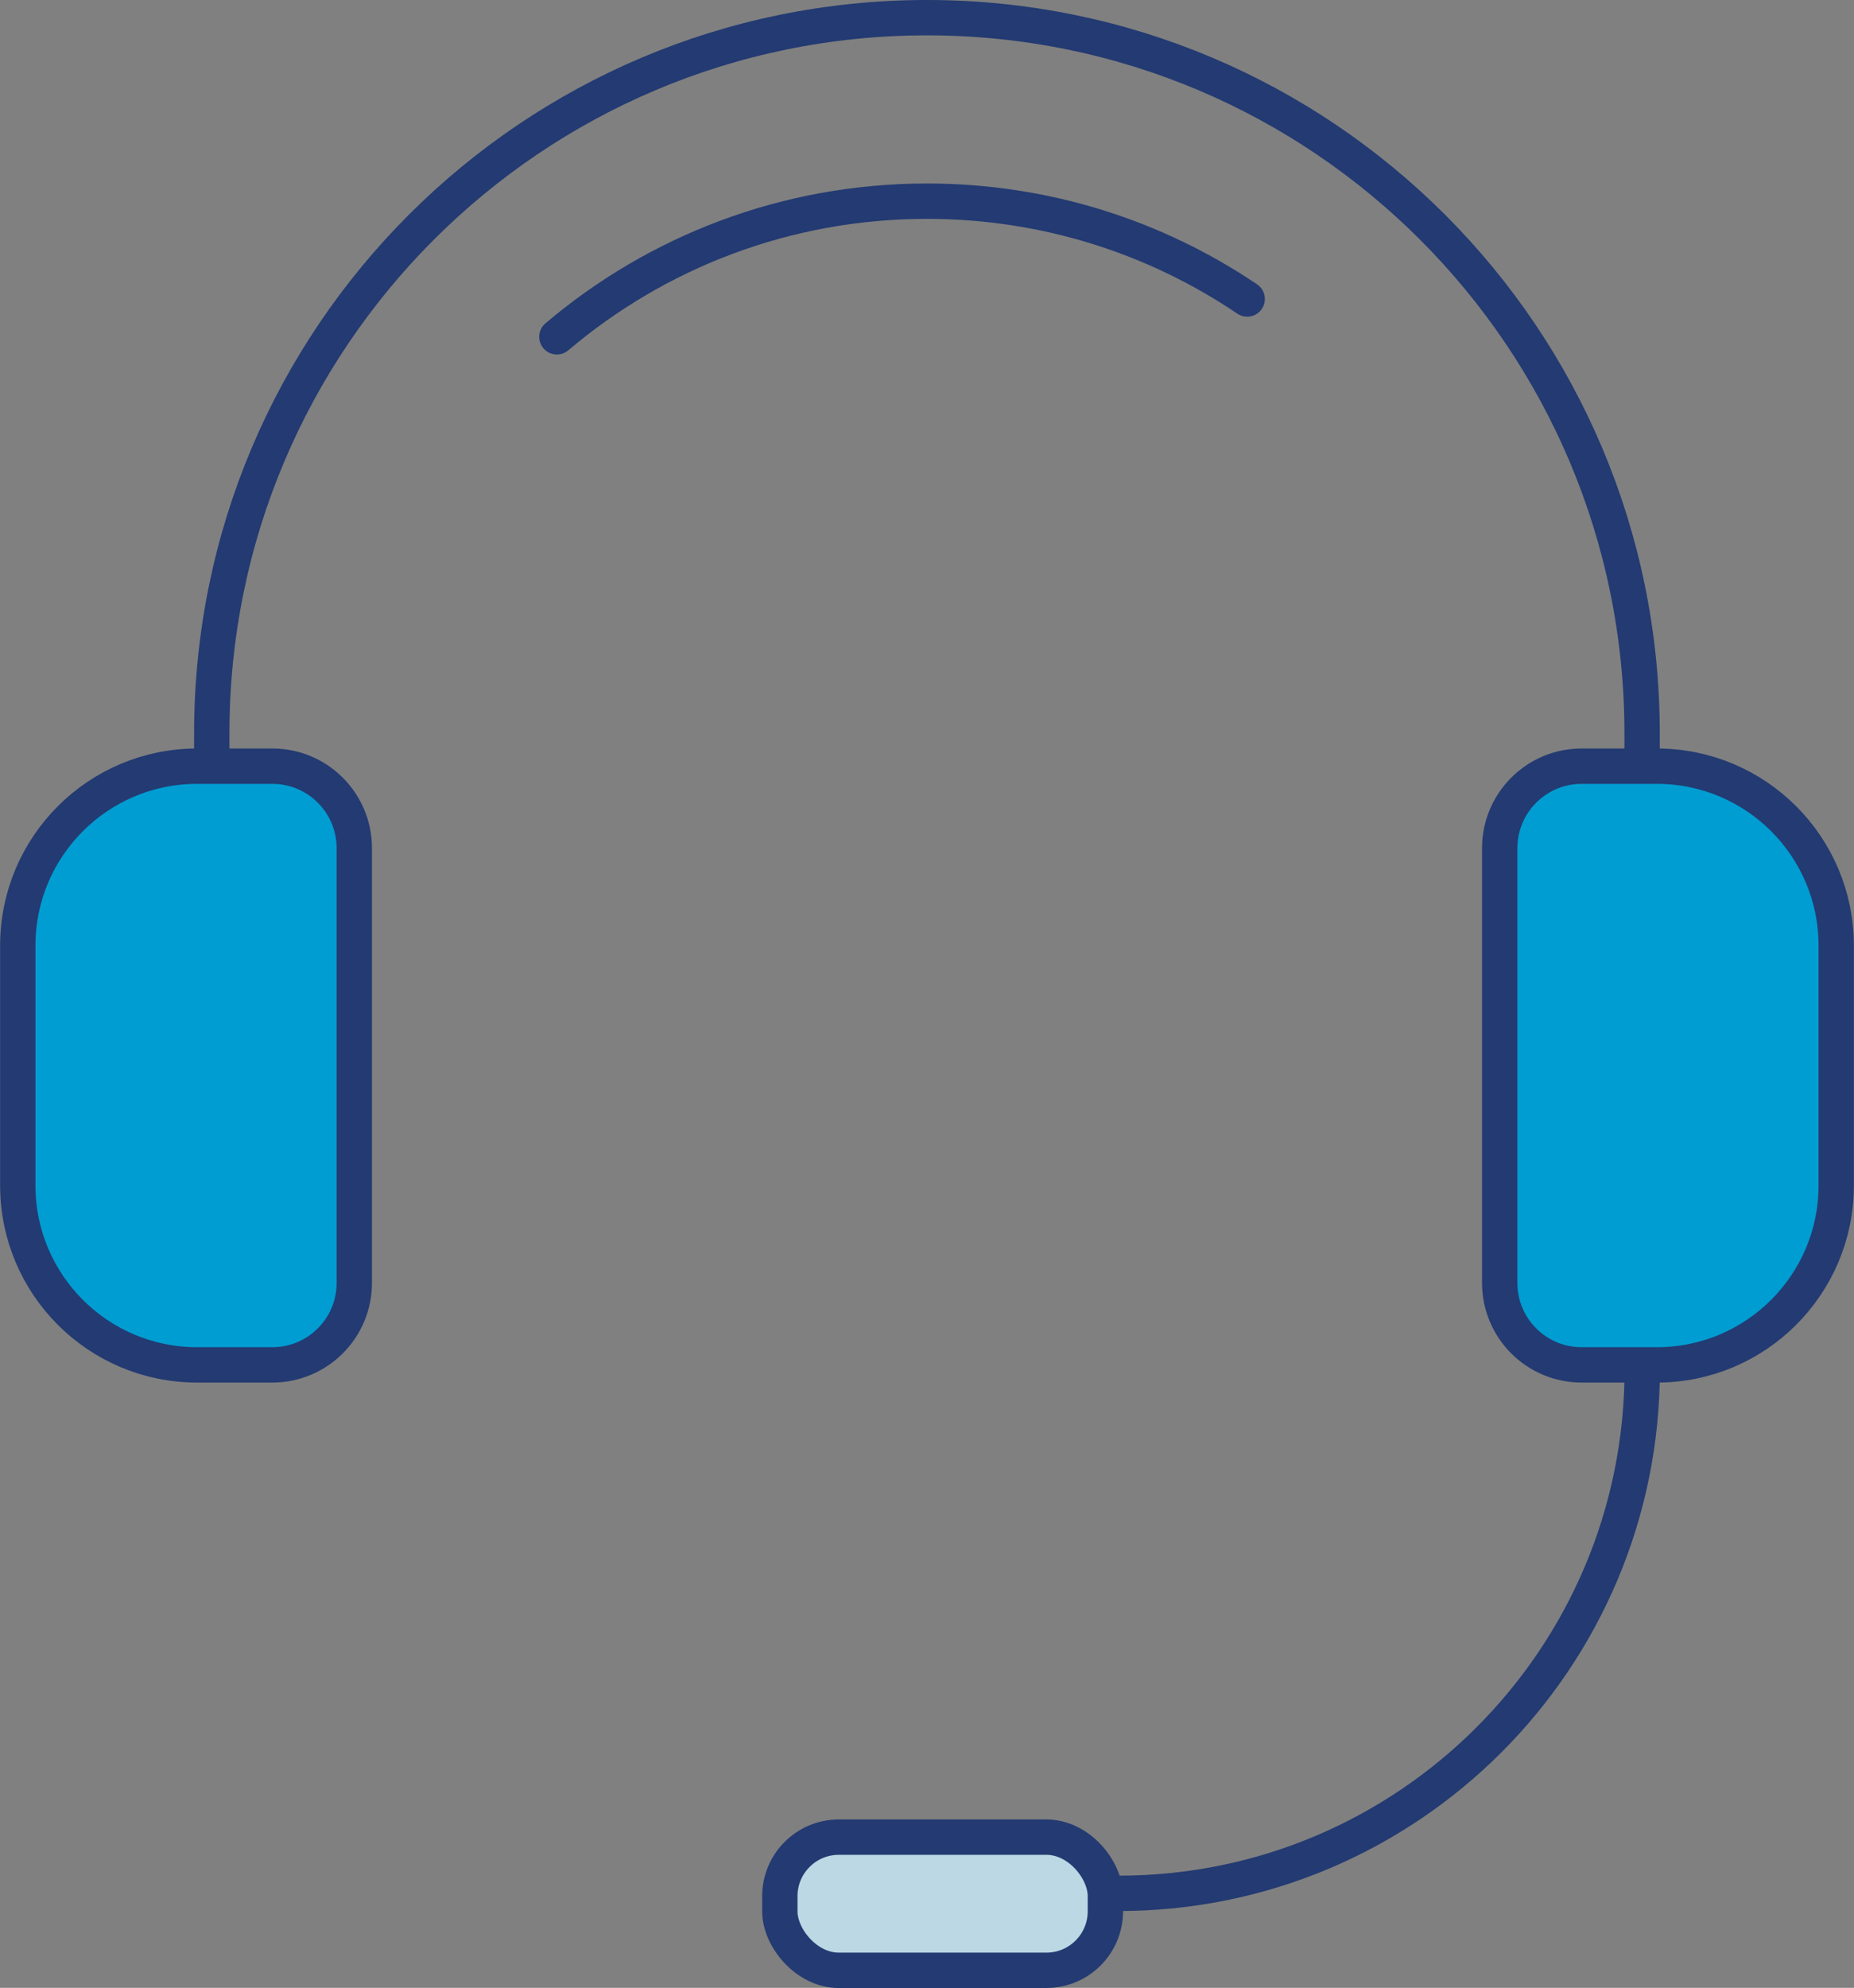 <?xml version="1.0" encoding="UTF-8"?>
<svg id="Capa_2" data-name="Capa 2" xmlns="http://www.w3.org/2000/svg" viewBox="0 0 157.41 168.67">
  <rect x="0" y="0" width="157.41" height="168.67" fill="#808080" stroke="none"/>
  <defs>
    <style>
      .cls-1 {
        fill: #009dd2;
        stroke-width: 0px;
      }

      .cls-2 {
        fill: #bbd8e4;
        stroke: #fff;
        stroke-miterlimit: 10;
      }

      .cls-3 {
        fill: none;
        stroke: #233a72;
        stroke-linecap: round;
        stroke-linejoin: round;
        stroke-width: 3px;
      }
    </style>
  </defs>
  <g id="Capa_1-2" data-name="Capa 1">
    <g>
      <path class="cls-3" d="M47.28,28.58c8.47-7.18,19.44-11.51,31.42-11.51h0c10.07,0,19.43,3.06,27.19,8.3"/>
      <g>
        <path class="cls-3" d="M17.98,64.49v-2.27C17.98,28.69,45.17,1.5,78.7,1.5h0c33.54,0,60.72,27.19,60.72,60.72v2.47"/>
        <path class="cls-3" d="M139.43,116.2h0c0,24.55-19.9,44.45-44.45,44.45"/>
        <path class="cls-1" d="M134.28,65.01h6.4c8.4,0,15.22,6.82,15.22,15.22v20.36c0,8.4-6.82,15.22-15.22,15.22h-6.4c-3.84,0-6.95-3.12-6.95-6.95v-36.9c0-3.84,3.12-6.95,6.95-6.95Z"/>
        <path class="cls-1" d="M8.45,65.01h6.4c8.4,0,15.22,6.82,15.22,15.22v20.36c0,8.4-6.82,15.22-15.22,15.22h-6.4c-3.84,0-6.95-3.12-6.95-6.95v-36.9c0-3.84,3.12-6.95,6.95-6.95Z" transform="translate(31.58 180.82) rotate(-180)"/>
        <path class="cls-3" d="M134.28,65.01h6.4c8.4,0,15.22,6.82,15.22,15.22v20.36c0,8.4-6.82,15.22-15.22,15.22h-6.4c-3.84,0-6.95-3.12-6.95-6.95v-36.9c0-3.84,3.12-6.95,6.95-6.95Z"/>
        <path class="cls-3" d="M8.45,65.01h6.4c8.4,0,15.22,6.82,15.22,15.22v20.36c0,8.4-6.82,15.22-15.22,15.22h-6.4c-3.84,0-6.95-3.12-6.95-6.95v-36.9c0-3.84,3.12-6.95,6.95-6.95Z" transform="translate(31.58 180.82) rotate(-180)"/>
        <rect class="cls-2" x="66.21" y="155.88" width="27.64" height="11.3" rx="5.01" ry="5.01"/>
        <rect class="cls-3" x="66.21" y="155.88" width="27.64" height="11.3" rx="5.01" ry="5.01"/>
      </g>
    </g>
  </g>
</svg>